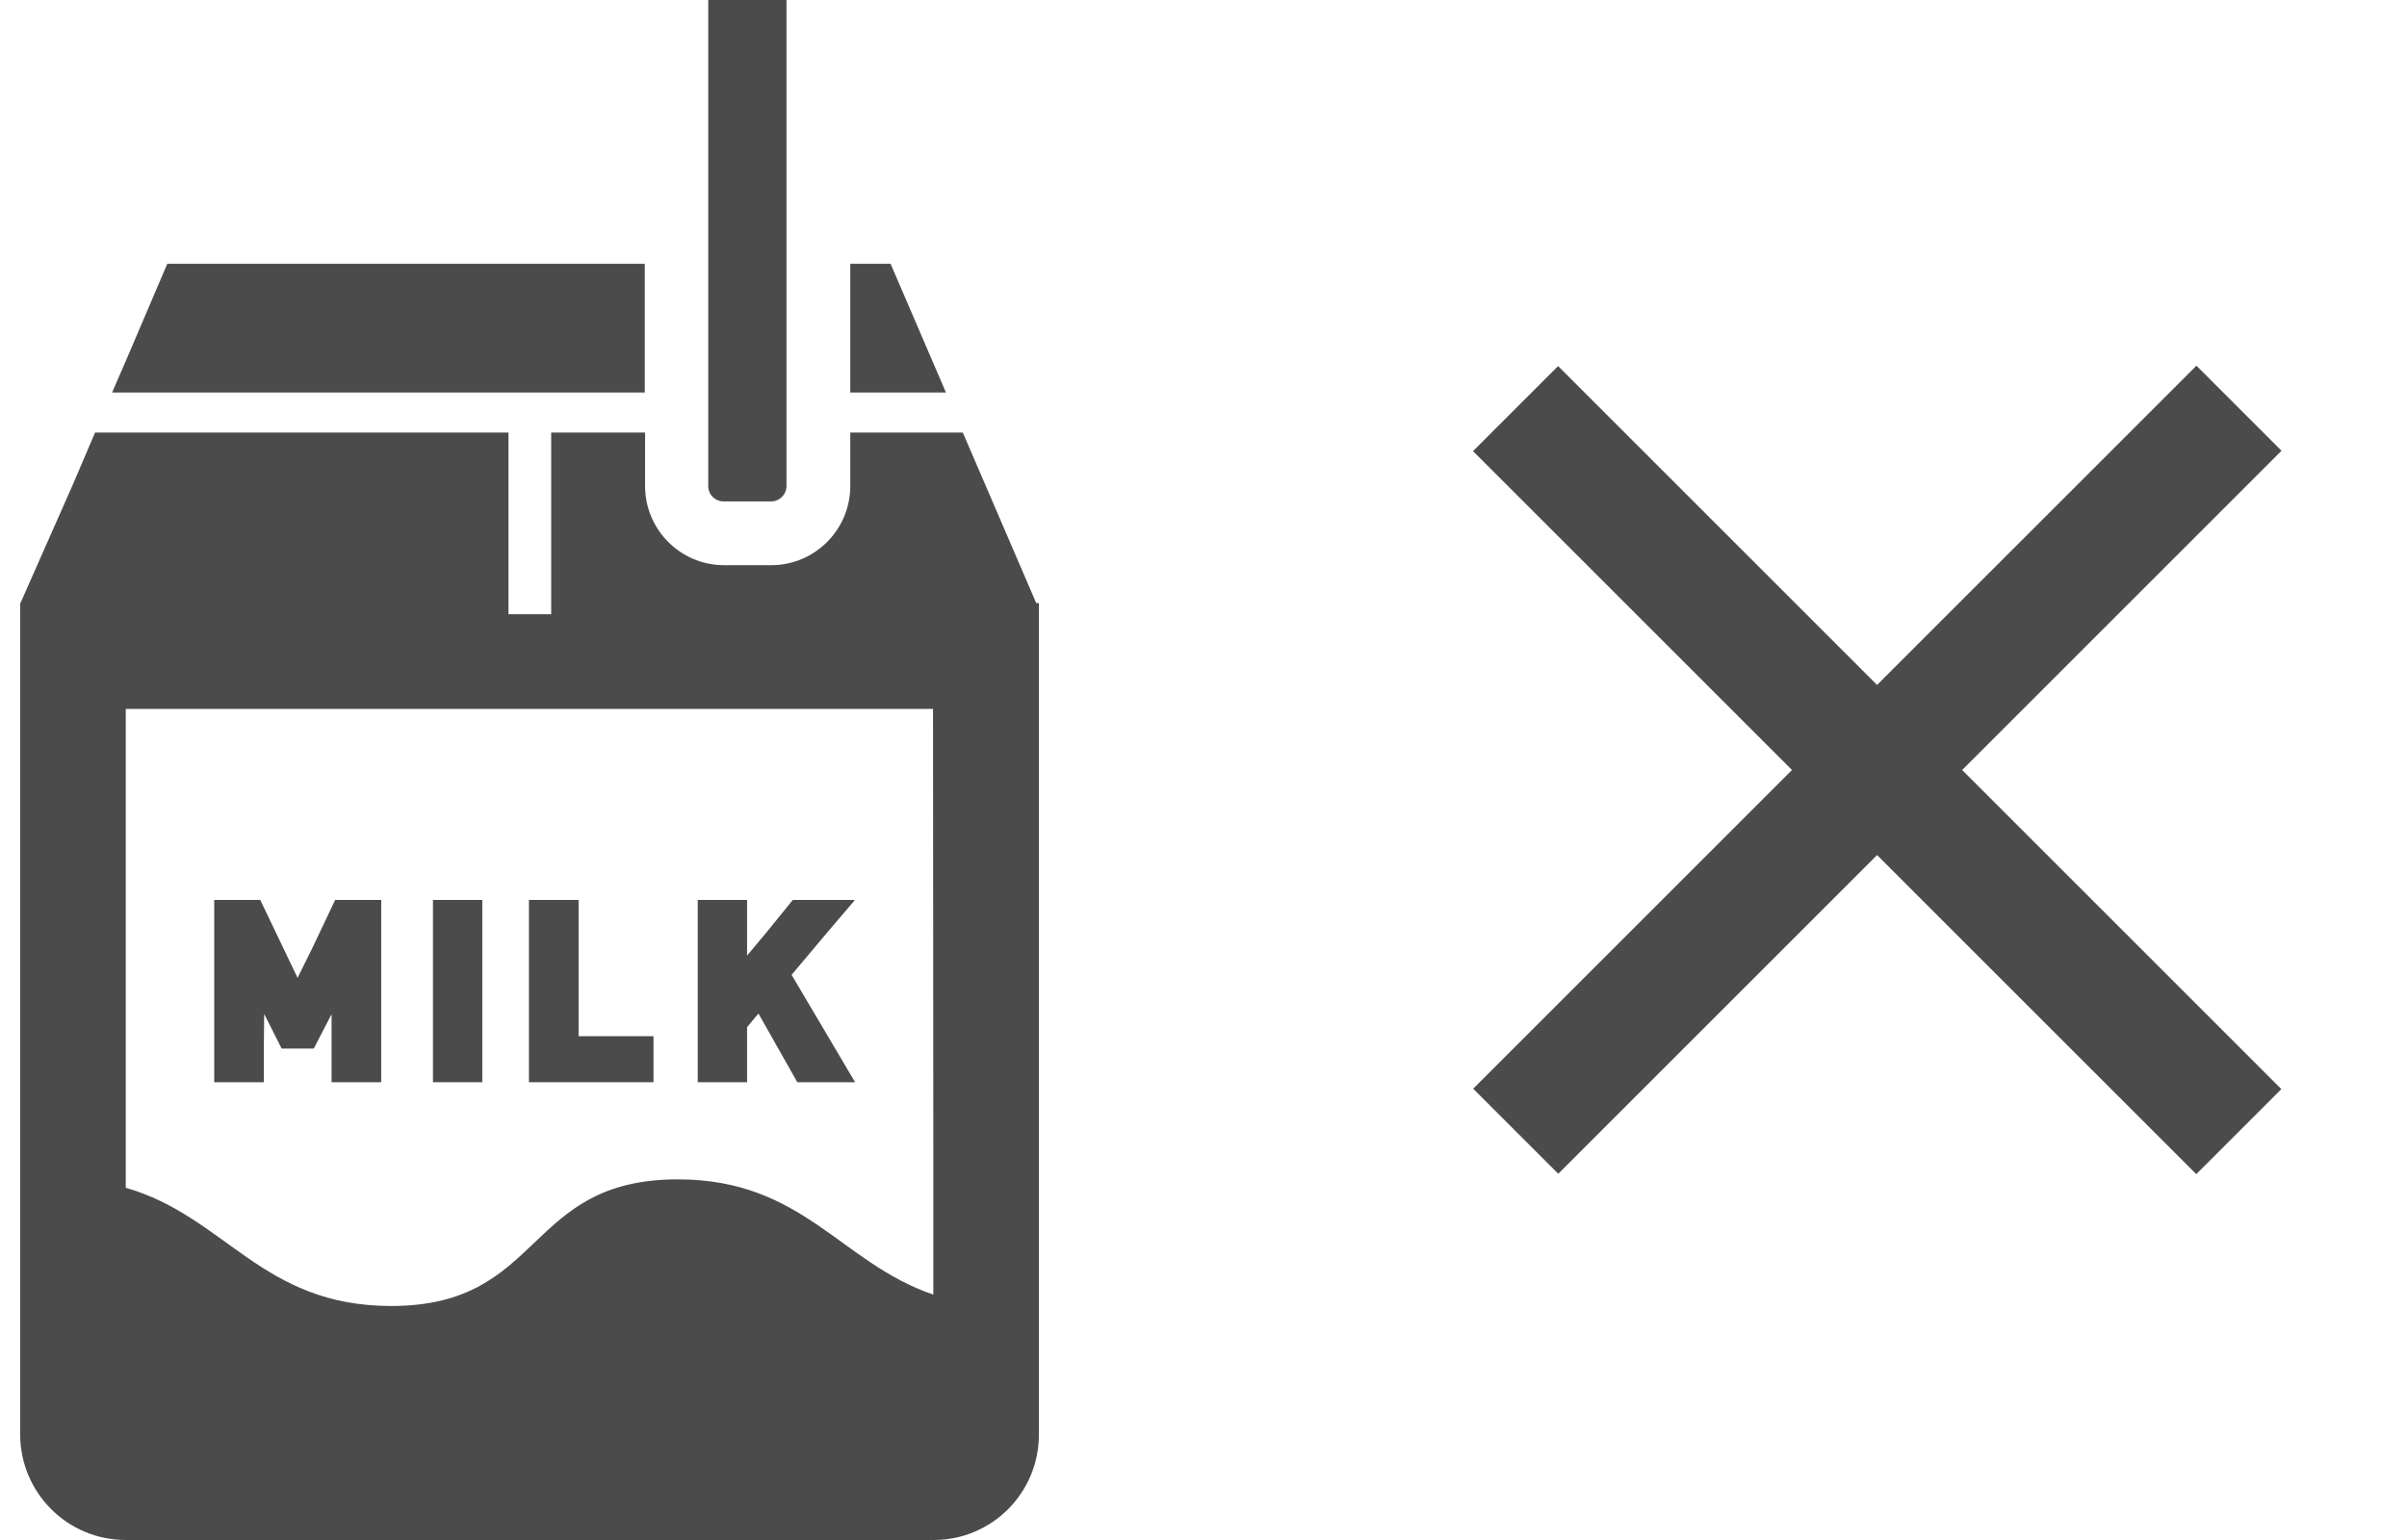 <?xml version="1.0" encoding="utf-8"?>
<!-- Generator: Adobe Illustrator 22.1.0, SVG Export Plug-In . SVG Version: 6.00 Build 0)  -->
<svg version="1.1" id="_x31_0" xmlns="http://www.w3.org/2000/svg" xmlns:xlink="http://www.w3.org/1999/xlink" x="0px" y="0px"
	 width="800px" height="512px" viewBox="0 0 800 512" style="enable-background:new 0 0 800 512;" xml:space="preserve">
<style type="text/css">
	.st0{fill:#4B4B4B;}
</style>
<g>
	<path class="st0" d="M41.8,512h268.5c19.4,0,35-15.7,35-35.1V200.5h-0.9L320,143.8h-37.4v17.8c0,14.5-11.8,26.3-26.2,26.3h-15.8
		c-14.4,0-26.2-11.8-26.2-26.3v-17.8h-31.2v56.8v1.1v2.5H169v-2.5v-1.1v-56.8H31.6l-7.3,17.1L6.8,200.5H6.7v276.3
		C6.7,496.3,22.4,512,41.8,512z M41.8,235.7h268.3l0.1,148v46.7c-30.8-10.4-43.2-38.3-84.9-38.3c-51.2,0-44.2,42.1-95.3,42.1
		c-43.1,0-55-29.8-88.2-39.3L41.8,235.7L41.8,235.7z"/>
	<polygon class="st0" points="282.6,130.5 314.4,130.5 296,87.7 282.6,87.7 282.6,130.1 282.6,130.4 282.6,130.4 	"/>
	<polygon class="st0" points="214.3,130.5 214.3,87.7 55.6,87.7 42.5,118.4 37.3,130.4 37.3,130.4 37.3,130.5 	"/>
	<polygon class="st0" points="126.7,299.2 111.4,299.2 103.8,315.2 98.9,325.1 86.5,299.2 71.2,299.2 71.2,359.4 71.2,359.6 
		71.2,359.8 87.7,359.8 87.7,347.6 87.8,337.1 93.6,348.6 104.3,348.6 107.5,342.4 110.2,337.2 110.2,359.8 126.7,359.8 
		126.7,299.5 126.7,299.4 126.7,299.4 	"/>
	<rect x="143.9" y="299.2" class="st0" width="16.4" height="60.6"/>
	<polygon class="st0" points="217.2,344.5 192.3,344.5 192.3,299.2 175.8,299.2 175.8,359.8 217.2,359.8 	"/>
	<polygon class="st0" points="231.9,359.8 248.3,359.8 248.3,341.5 251.2,338 252.1,337 265,359.8 284.2,359.8 263.1,324.1 
		275.8,309 284,299.4 283.8,299.4 284,299.2 263.5,299.2 254.9,309.8 248.3,317.7 248.3,299.2 231.9,299.2 231.9,359.4 231.9,359.6 
		231.9,359.6 	"/>
	<path class="st0" d="M235.4,143.8v3.2v14.6c0,2.9,2.3,5.1,5.1,5.1h15.8c2.8,0,5.1-2.3,5.1-5.1v-17.8v-13.2V87.7V0h-26v87.8v42.6
		c-0.1,0.1-0.1,0.1-0.1,0.1h0.1V143.8L235.4,143.8z"/>
</g>
<rect x="604" y="86" transform="matrix(0.707 -0.707 0.707 0.707 1.746 516.215)" class="st0" width="40" height="340"/>
<rect x="604" y="86" transform="matrix(0.707 0.707 -0.707 0.707 363.785 -366.254)" class="st0" width="40" height="340"/>
</svg>
